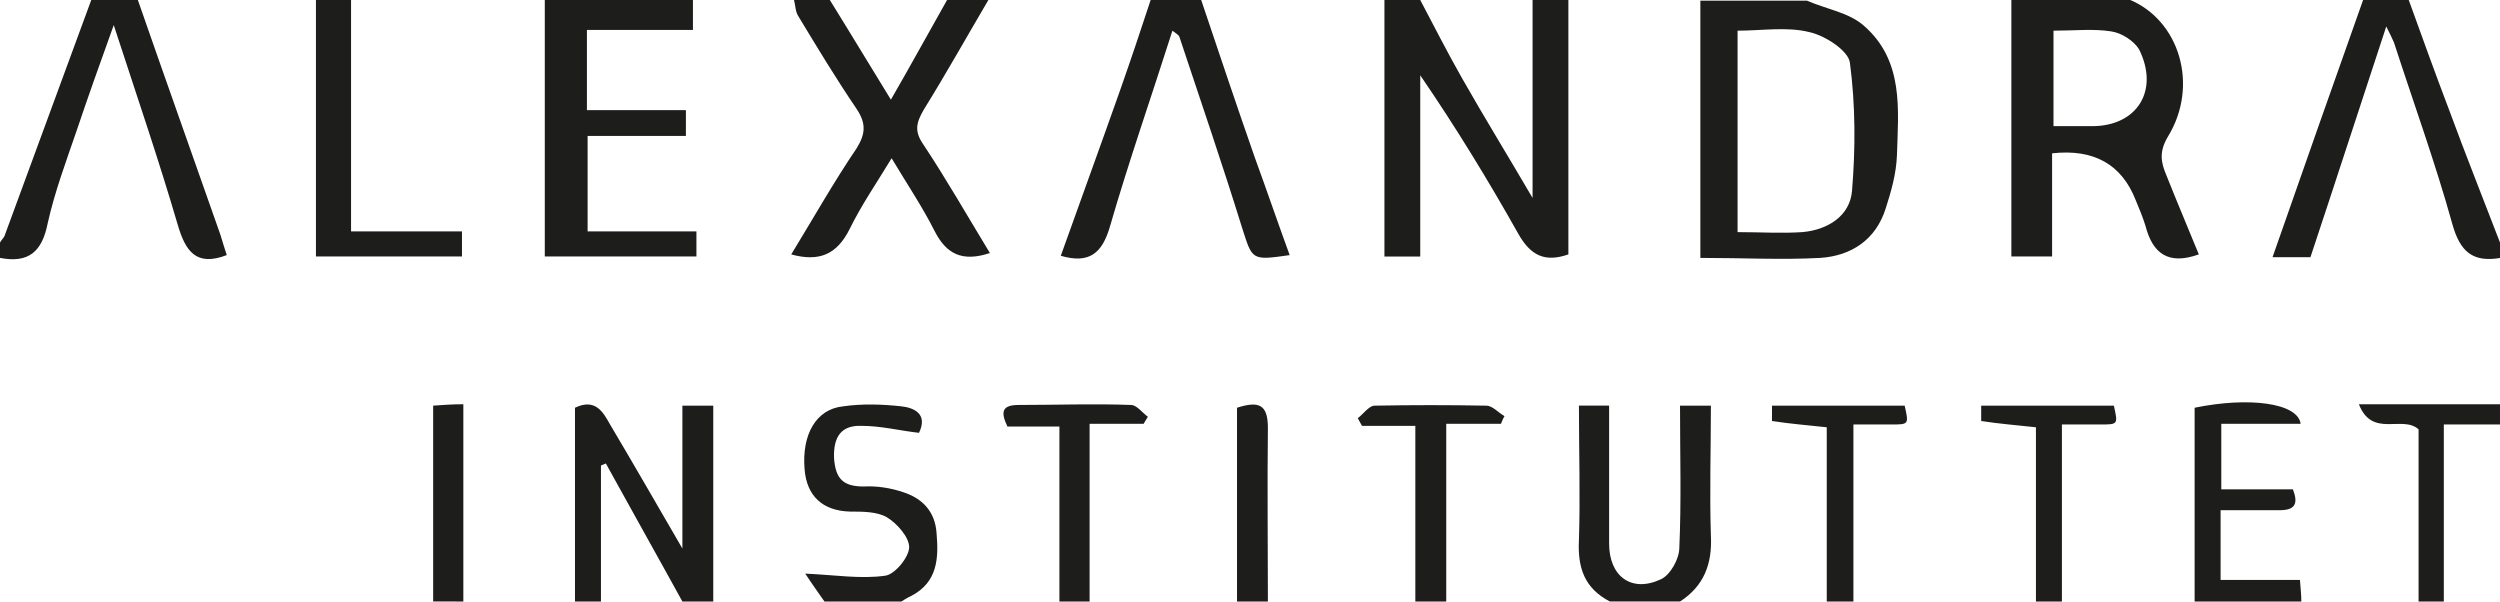 <svg fill="none" height="32" viewBox="0 0 133 32" width="133" xmlns="http://www.w3.org/2000/svg" xmlns:xlink="http://www.w3.org/1999/xlink"><clipPath id="a"><path d="m0 0h133v32h-133z"/></clipPath><g clip-path="url(#a)"><path d="m83.438-0v13.534c-1.27.445-2.017.037-2.652-1.075-1.606-2.855-3.324-5.673-5.229-8.454v9.641h-1.905v-13.645h1.905c.747 1.409 1.457 2.818 2.241 4.19 1.158 2.039 2.39 4.042 3.735 6.341v-10.531zm25.808 1.632c1.12 0 2.129-.111 3.063.037.56.074 1.232.519 1.494.964 1.083 2.188-.112 4.079-2.503 4.079h-2.054zm-2.241-1.632v13.645h2.166v-5.488c2.216-.247 3.698.581 4.445 2.484.187.445.373.89.523 1.372.373 1.446 1.195 2.114 2.838 1.52-.56-1.372-1.158-2.781-1.718-4.19-.299-.705-.411-1.261.075-2.076 1.681-2.744.597-6.229-2.092-7.305h-6.237zm-14.566 1.632c1.307 0 2.615-.222 3.81.074.859.185 2.092 1.001 2.166 1.632.299 2.262.299 4.561.112 6.823-.112 1.335-1.307 2.076-2.652 2.188-1.12.074-2.241 0-3.436 0zm-1.98-1.632v13.72c2.241 0 4.332.111 6.387 0 1.643-.111 2.951-.964 3.474-2.633.298-.927.56-1.854.597-2.818.075-2.447.374-5.043-1.755-6.897-.784-.705-2.017-.89-3.025-1.335h-5.677zm-40.075 0c-1.008 1.78-1.98 3.56-2.988 5.302-1.121-1.817-2.166-3.56-3.249-5.302h-1.905c.075.297.075.63.224.853 1.008 1.669 2.017 3.337 3.1 4.932.523.779.486 1.335 0 2.114-1.232 1.817-2.316 3.745-3.473 5.636 1.494.408 2.428 0 3.1-1.335.635-1.298 1.457-2.484 2.241-3.782.822 1.372 1.643 2.596 2.278 3.856s1.494 1.669 2.951 1.187c-1.195-1.965-2.316-3.931-3.548-5.785-.485-.705-.373-1.149.037-1.854 1.195-1.928 2.316-3.93 3.473-5.896h-2.166zm-21.401 0v13.645h8.067v-1.335h-5.789v-5.08h5.229v-1.372h-5.266v-4.264h5.64v-1.594h-7.843zm32.232 0c-.523 1.594-1.046 3.152-1.606 4.746-1.046 2.966-2.129 5.933-3.175 8.862 1.531.445 2.204-.148 2.615-1.557 1.008-3.485 2.204-6.897 3.324-10.419.187.148.336.222.373.334 1.121 3.374 2.278 6.749 3.324 10.123.56 1.743.485 1.78 2.54 1.483-.635-1.743-1.232-3.486-1.867-5.228-.971-2.781-1.905-5.562-2.839-8.343h-2.726zm-56.36 0c-1.531 4.153-3.063 8.343-4.594 12.496-.037.148-.187.26-.261.408v.816c1.531.297 2.241-.334 2.54-1.854.373-1.669.971-3.263 1.531-4.895.598-1.78 1.233-3.56 1.98-5.636 1.233 3.782 2.39 7.156 3.399 10.605.411 1.409.971 2.262 2.614 1.631-.112-.334-.224-.705-.336-1.075-1.457-4.153-2.951-8.343-4.407-12.533h-2.428zm128.145 12.904c-.896-2.336-1.83-4.672-2.689-7.008-.747-1.965-1.457-3.93-2.166-5.896h-2.428c-1.606 4.524-3.212 9.085-4.818 13.682h2.017c1.344-4.042 2.652-8.083 4.033-12.273.187.371.299.593.411.853 1.046 3.226 2.204 6.415 3.1 9.641.411 1.483 1.083 2.076 2.577 1.817v-.816zm-101.029 19.096v-7.231s.149-.074.261-.111c1.345 2.447 2.727 4.895 4.071 7.342h1.643v-10.419h-1.643v7.601c-1.419-2.447-2.615-4.524-3.847-6.6-.373-.667-.784-1.409-1.867-.89v10.308h1.345zm57.406 0c1.27-.816 1.718-2.002 1.643-3.486-.075-2.299 0-4.635 0-6.934h-1.643c0 2.558.075 5.08-.037 7.564 0 .593-.485 1.446-.971 1.669-1.569.742-2.764-.148-2.764-1.891v-7.342h-1.606c0 2.447.075 4.82 0 7.156-.075 1.483.299 2.558 1.643 3.263h3.772zm-72.569-32v13.645h7.769v-1.335h-5.901v-12.311h-1.905zm31.149 32s.336-.222.523-.297c1.419-.742 1.457-2.039 1.345-3.337-.075-1.149-.747-1.854-1.793-2.188-.672-.223-1.382-.334-2.092-.297-1.083 0-1.494-.408-1.569-1.52-.037-1.112.373-1.743 1.457-1.706 1.046 0 2.054.26 3.063.371.486-1.001-.261-1.335-.934-1.409-1.008-.111-2.092-.148-3.1 0-1.457.148-2.204 1.52-2.054 3.337.112 1.446.971 2.225 2.428 2.262.672 0 1.419 0 1.942.297.56.334 1.195 1.075 1.195 1.594s-.747 1.446-1.27 1.52c-1.307.185-2.652-.037-4.258-.111.336.519.71 1.038 1.046 1.52h4.071zm74.474 0c0-.334-.037-.667-.074-1.149h-4.221v-3.708h3.137c.822 0 1.009-.334.71-1.112h-3.81v-3.486h4.221c-.15-1.112-2.764-1.446-5.64-.853v10.308zm-64.464 0v-9.455h2.876s.149-.26.224-.371c-.299-.223-.598-.63-.896-.63-1.98-.074-3.959 0-5.976 0-.896 0-.971.371-.598 1.149h2.764v9.344h1.643zm18.973 0v-9.455h2.913s.112-.297.187-.408c-.336-.185-.635-.556-.971-.556-1.98-.037-3.959-.037-5.939 0-.299 0-.598.445-.896.667.075.148.149.26.224.408h2.838v9.381h1.606zm21.662 0v-9.418h2.017c.934 0 .934 0 .71-1.001h-7.059v.816c.934.148 1.905.223 2.913.334v9.27h1.345zm11.092 0v-9.418h2.054c.934 0 .934 0 .71-1.001h-7.059v.816c.934.148 1.905.223 2.913.334v9.27h1.345zm23.306-10.494h-7.507c.709 1.817 2.315.556 3.175 1.335v9.159h1.344v-9.418h2.988zm-108.35 10.494v-10.494c-.598 0-1.083.037-1.606.074v10.419zm42.802 0c0-3.078-.037-6.155 0-9.233 0-1.261-.485-1.446-1.643-1.075v10.308h1.606z" fill="#1d1d1b"/></g></svg>